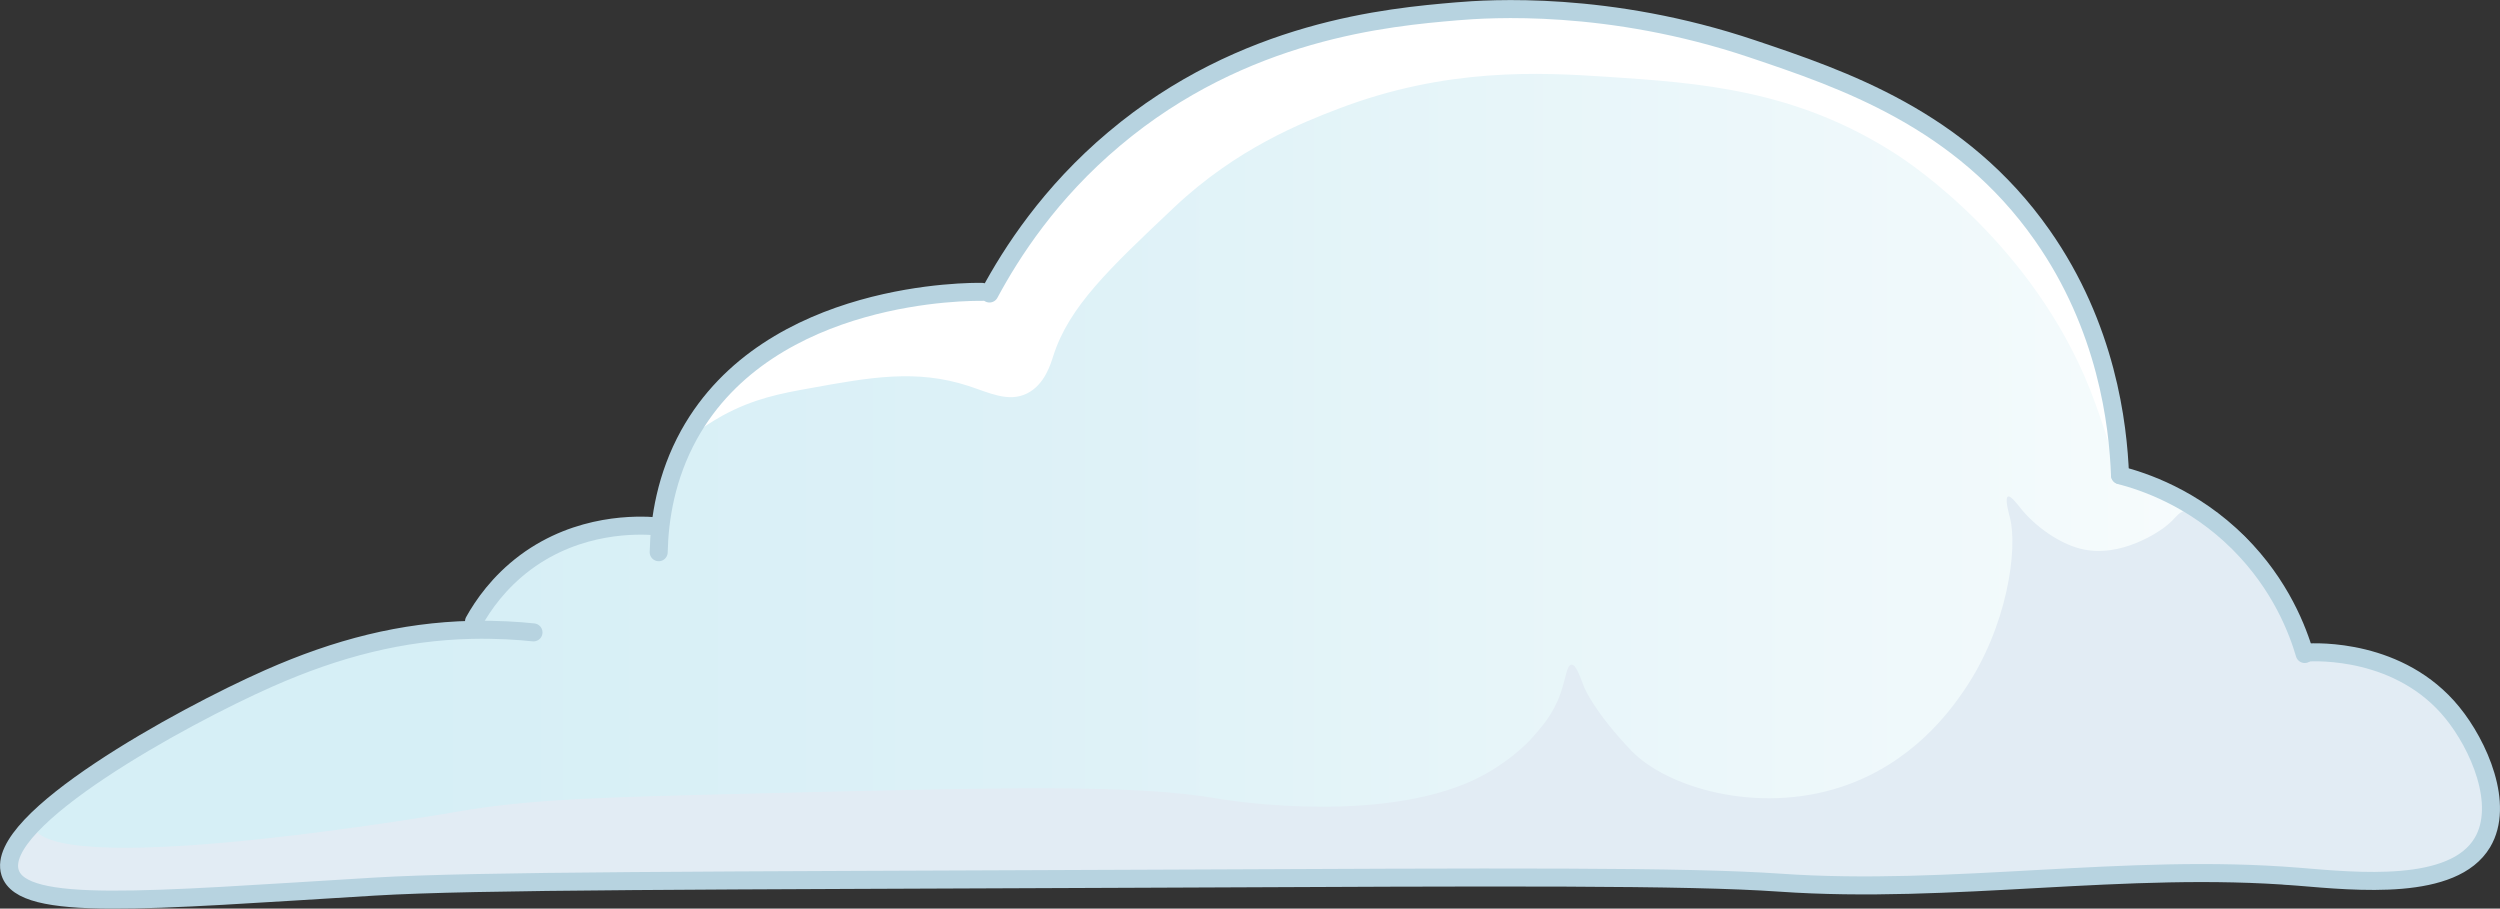 <?xml version="1.0" encoding="UTF-8"?>
<svg xmlns="http://www.w3.org/2000/svg" xmlns:xlink="http://www.w3.org/1999/xlink" viewBox="0 0 138.76 50.43">
  <rect x="0" y="0" width="138.76" height="50.43" fill="#333333" stroke="none"/>
  <defs>
    <style>
      .cls-1 {
        fill: #fff;
      }

      .cls-2 {
        stroke: #b7d3e0;
        stroke-linecap: round;
        stroke-miterlimit: 10;
      }

      .cls-2, .cls-3 {
        fill: none;
      }

      .cls-3 {
        isolation: isolate;
      }

      .cls-4 {
        fill: url(#linear-gradient);
      }

      .cls-5 {
        fill: #e2ecf4;
        mix-blend-mode: multiply;
      }
    </style>
    <linearGradient id="linear-gradient" x1=".65" y1="25.32" x2="138.17" y2="25.32" gradientUnits="userSpaceOnUse">
      <stop offset=".16" stop-color="#d6eff6"/>
      <stop offset=".41" stop-color="#ddf1f7"/>
      <stop offset=".78" stop-color="#f0f9fb"/>
      <stop offset="1" stop-color="#fff"/>
    </linearGradient>
  </defs>
  <g class="cls-3">
    <g id="Layer_2" data-name="Layer 2">
      <g id="Cloud">
        <g>
          <path class="cls-4" d="m1.67,49.04c.42.08-1.08,1.67,6.17,1.08s77.58-2.33,89.75-1.33,20.5-.25,20.83-.33,8.83.17,8.83.17c0,0,5.08.5,5.5.33s3.92-1,4.08-1.33,1.33-2.5,1.33-2.5l-1.08-4.42-3.75-3.83-5.42-.58s-1.92-4.58-2.17-4.67-4.92-4.25-4.92-4.25l-3.33-1.5s-1.58-8.42-1.75-8.75-4.83-8-5.17-7.92-9.08-5.08-9.08-5.08c0,0-9-2.92-9.33-3s-10.33-.75-10.33-.75l-9.42,1.5-8,3.67-6.33,5.92-3,4.83-3.42.33-5.83,1.25-5.33,3.25-3,4.25-.75,3.5-2.92.42-4.33,1.75-2.5,2.17-1.08,1.58s-4.08.67-4.5.75-7.83,2.83-8.17,2.92-7.83,4.42-7.83,4.42l-4.42,3.75s-1.33,2.25,1.17,2.75"/>
          <path class="cls-5" d="m.53,47.6c.24-.96.58-1.95.97-1.94.21,0,.36.29.39.33,1.7,2.86,23.5-.94,23.5-.94,4-.7,8.07-.8,16.22-1,14.25-.35,21.38-.53,26,.28,0,0,8.19,1.43,13.72-.83,2.24-.92,3.61-2.44,3.61-2.44.61-.68,1.26-1.4,1.67-2.56.3-.85.35-1.59.61-1.61.27-.02.5.74.72,1.28,0,0,.55,1.35,2.61,3.5,1.93,2.01,6.95,3.56,11.67,2,3.95-1.31,6.03-4.24,6.78-5.33,2.44-3.56,3-7.9,2.56-9.61-.05-.18-.3-1.08-.11-1.17.15-.07.52.42.72.67.83,1.03,2.15,1.93,3.28,2.22,2.27.6,4.51-1.05,4.67-1.17.73-.55.69-.8,1.17-.94,1.47-.43,3.75,1.41,4.83,3.56,1.08,2.13.66,3.92,1.83,4.39.46.18.63-.04,1.72,0,0,0,1.33.05,2.78.61,2.74,1.06,4.2,3.55,4.33,3.78.4.7,2.22,3.89.89,6.11-.98,1.64-3.15,1.9-6.22,2.22-3.72.39-5.77-.12-9.33-.33-3.33-.2-4.67.06-9.06.28-4.25.21-8.71.12-17.61-.06-11.66-.23-14.91-.62-23.11-.56-3.9.03-8.17.11-8.17.11-5.21.1-7.96.24-21.72.44-19.01.28-22.5.15-26.42.64-3.06.38-6.21-.08-9.25.47-.59.11-2.17.35-4-.22-.99-.31-1.74-.77-2.22-1.11"/>
          <path class="cls-1" d="m38,24.32c.11.12.88-.57,2.08-1.24,1.73-.95,3.23-1.24,4.92-1.54,3.3-.6,5.87-1.06,8.75-.12,1.14.37,2.22.93,3.25.42.99-.49,1.32-1.65,1.46-2.08.87-2.74,3.11-4.85,6.71-8.25,3.47-3.28,7.15-4.72,9.08-5.46,6.06-2.32,11.24-2.03,14.92-1.79,5.11.34,10.47.69,16.06,4.29.82.53,7.56,4.99,10.78,13.08.76,1.92,1.29,3.96,1.44,3.92.23-.06-.22-4.85-2.19-9.12-3.07-6.63-8.76-9.71-12.54-11.75,0,0-11.92-6.44-25.82-3.79-3.34.64-6.76,1.92-6.76,1.92-2.18.82-3.27,1.22-4.57,2.08-1.58,1.05-1.76,1.69-4.89,4.12-1.54,1.2-1.74,1.26-2.33,1.88-2.29,2.37-1.63,4.19-3.33,5.22-1.83,1.11-2.75.03-6.11.67-3.75.71-6.26,2.75-7.67,3.89-1.92,1.55-3.39,3.49-3.22,3.67Z"/>
          <g>
            <path class="cls-2" d="m29.61,35.1c-.84-.09-2.03-.17-3.44-.14-3.85.09-7.45,1.01-11.25,2.69-4.91,2.17-15.28,7.89-14.36,10.78.69,2.2,7.48,1.55,20.22.78,5.65-.34,18.21-.33,43.33-.44,19.64-.09,29.46-.14,34.67.22,9.57.67,19.22-1.11,28.78-.33,3.26.27,8.6.82,10.22-1.89,1.26-2.11-.2-5.42-1.67-7.22-2.9-3.56-7.54-3.37-8.11-3.33"/>
            <path class="cls-2" d="m36.42,29.21c-1-.08-4.28-.2-7.25,2-1.49,1.11-2.37,2.4-2.86,3.28"/>
            <path class="cls-2" d="m36.56,30.65c.04-1.84.4-4.2,1.69-6.53,4.48-8.06,15.74-7.93,16.25-7.92"/>
            <path class="cls-2" d="m54.92,16.29c1.22-2.27,3.35-5.58,6.92-8.58,7.19-6.06,15.27-6.76,19-7.08,1.78-.15,8.43-.61,16.42,2.08,5.02,1.69,11.56,3.89,16.08,10.33,3.6,5.12,4.22,10.51,4.33,13.33"/>
            <path class="cls-2" d="m117.67,26.38c1.27.33,4.05,1.23,6.58,3.75,2.36,2.35,3.3,4.91,3.67,6.17"/>
          </g>
        </g>
      </g>
    </g>
  </g>
</svg>